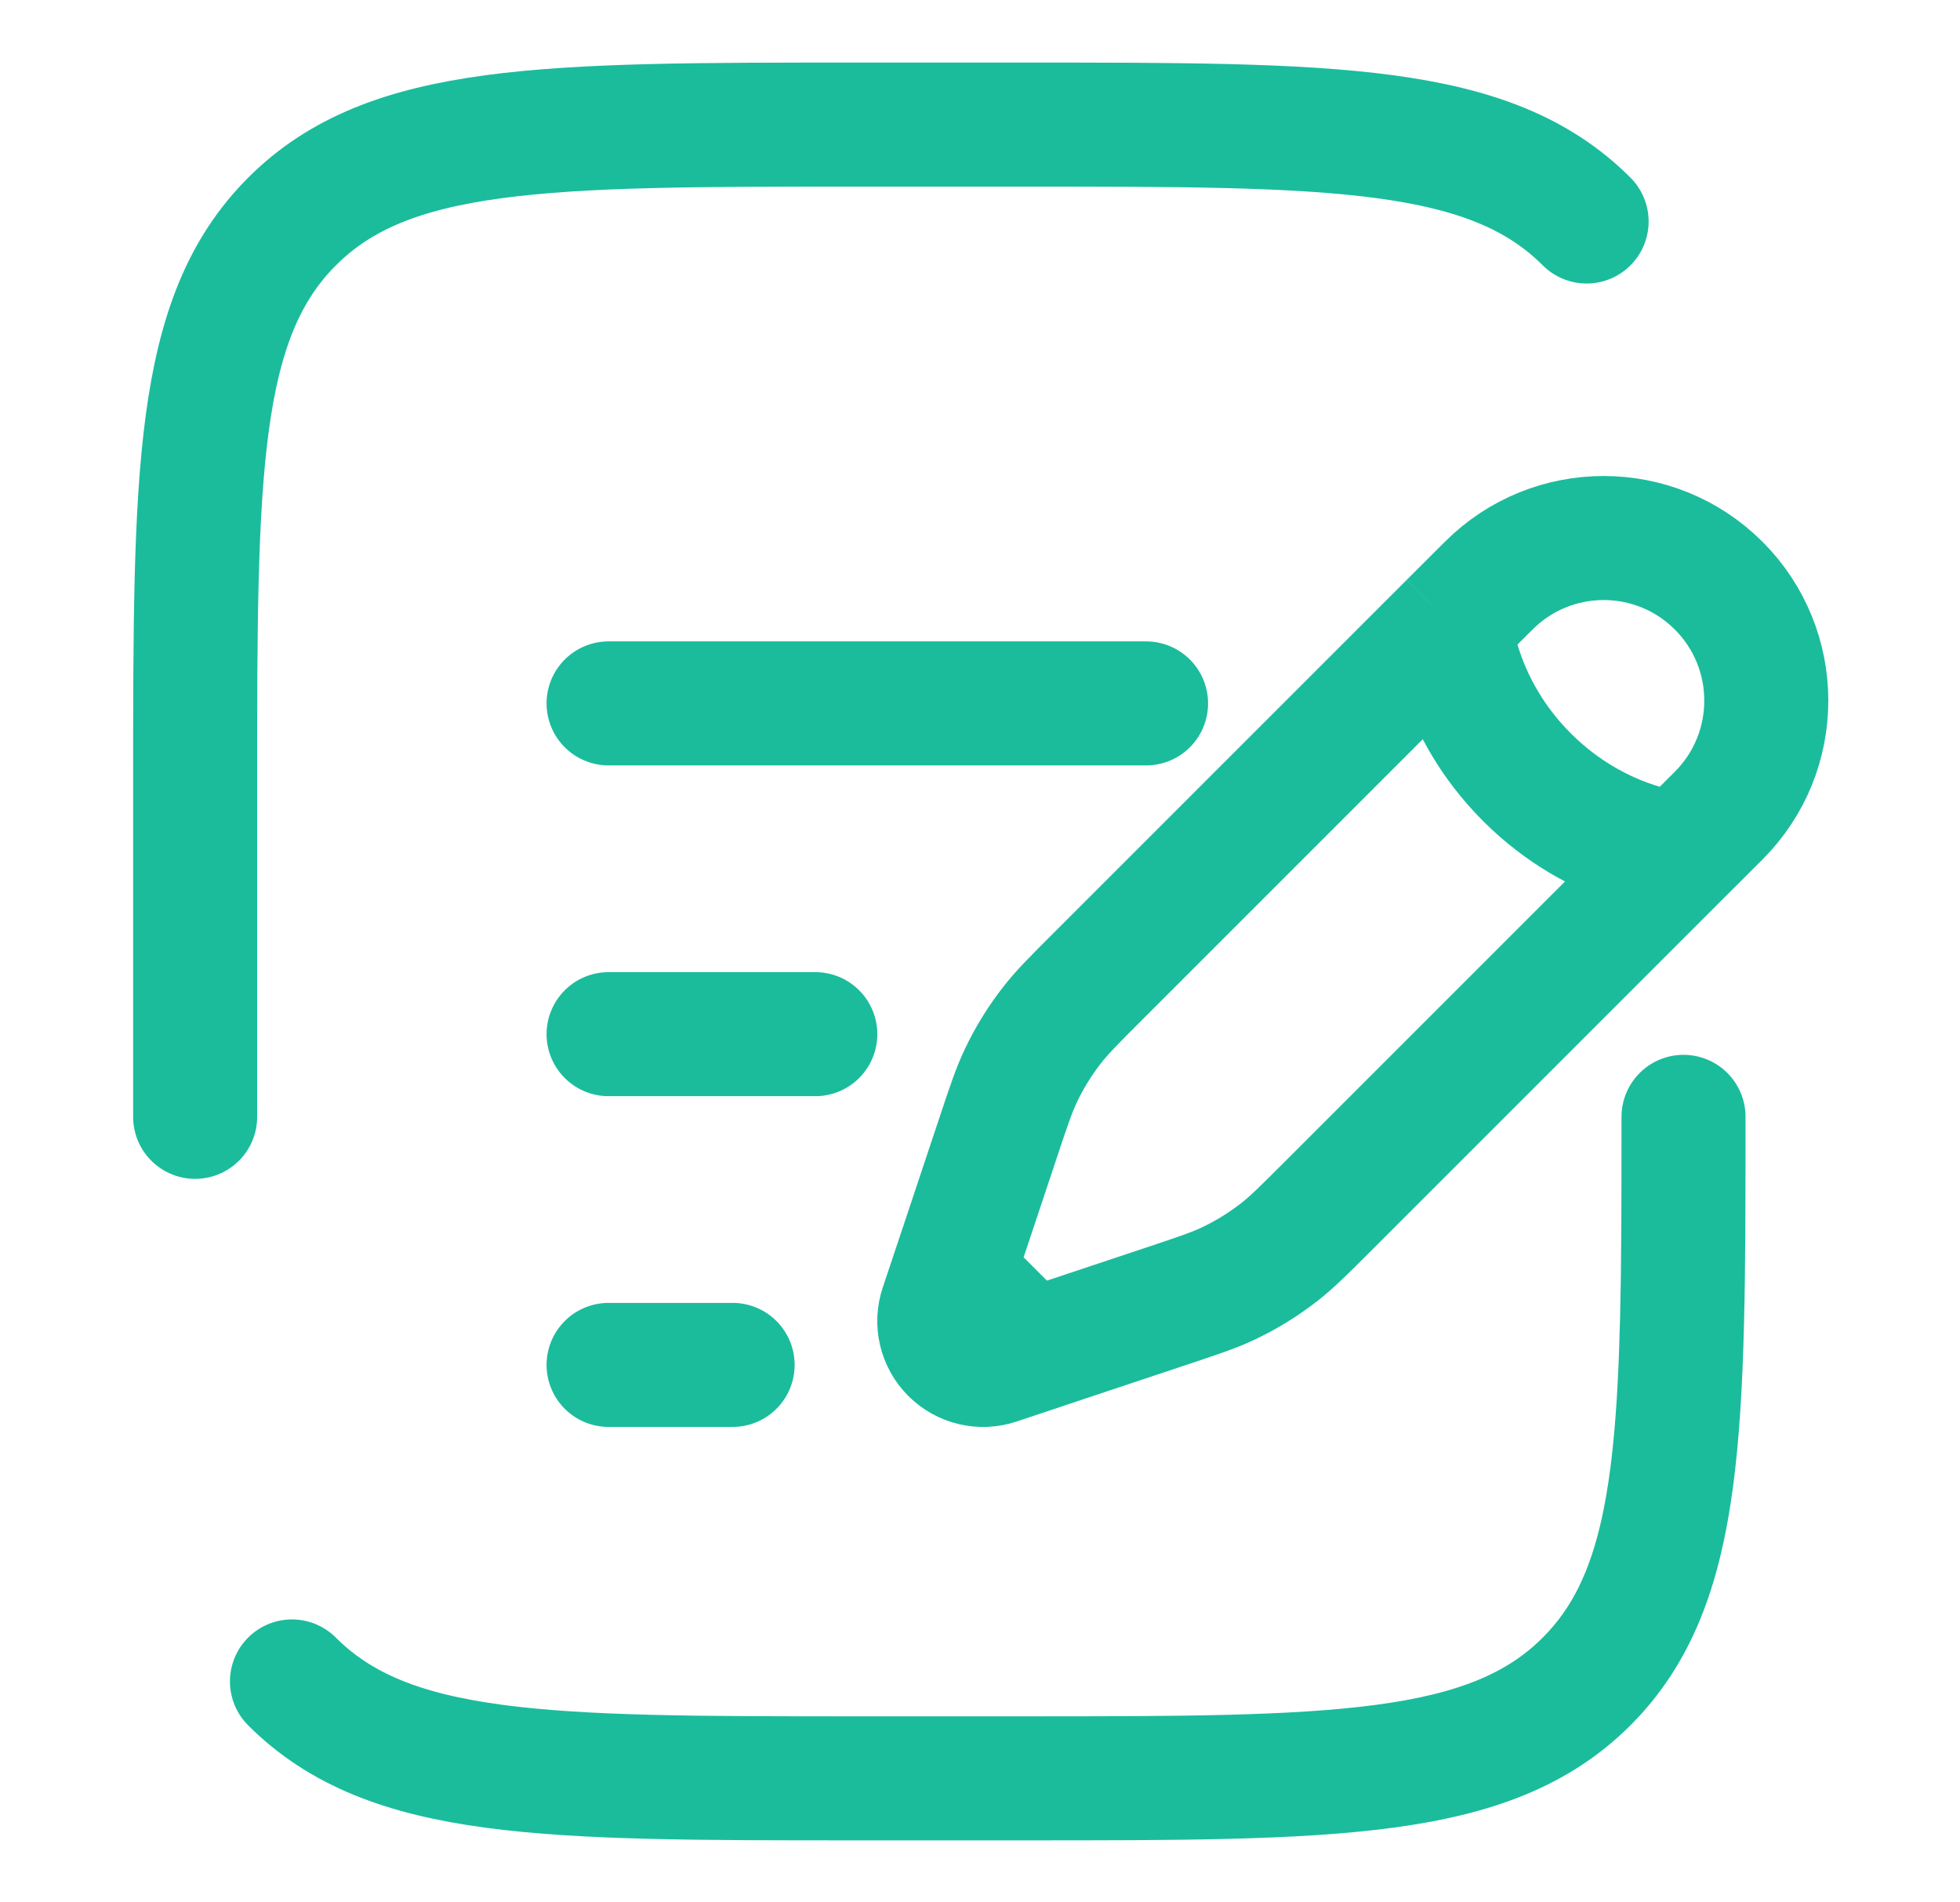 <?xml version="1.0" encoding="UTF-8" standalone="no"?> <svg xmlns:inkscape="http://www.inkscape.org/namespaces/inkscape" xmlns:sodipodi="http://sodipodi.sourceforge.net/DTD/sodipodi-0.dtd" xmlns="http://www.w3.org/2000/svg" xmlns:svg="http://www.w3.org/2000/svg" width="16mm" height="15.527mm" viewBox="0 0 16 15.527" version="1.1" id="svg5" xml:space="preserve" inkscape:version="1.2.2 (732a01da63, 2022-12-09)" sodipodi:docname="mahramku-panduan.svg" inkscape:export-filename="mahramku-saran.svg" inkscape:export-xdpi="96" inkscape:export-ydpi="96"><defs id="defs2"></defs><g inkscape:label="Layer 1" inkscape:groupmode="layer" id="layer1" transform="translate(436.177,-307.419)"><g style="fill:none;stroke:#1abc9c;stroke-opacity:1" id="g23117" transform="matrix(0.675,0,0,0.675,-436.609,307.086)"><path d="m 18.18,8.039 0.464,-0.463 c 0.768,-0.768 2.013,-0.768 2.781,0 0.768,0.768 0.768,2.013 0,2.781 L 20.961,10.82 M 18.18,8.039 c 0,0 0.058,0.985 0.927,1.854 0.869,0.869 1.854,0.927 1.854,0.927 M 18.18,8.039 13.919,12.3 c -0.289,0.289 -0.433,0.433 -0.557,0.592 -0.146,0.188 -0.272,0.391 -0.374,0.606 -0.087,0.182 -0.151,0.376 -0.28,0.763 L 12.295,15.5 12.161,15.901 m 8.8,-5.081 -4.261,4.261 c -0.289,0.289 -0.433,0.433 -0.592,0.557 -0.188,0.146 -0.391,0.272 -0.606,0.374 -0.182,0.087 -0.376,0.151 -0.763,0.28 L 13.5,16.705 13.099,16.839 m 0,0 -0.401,0.134 c -0.191,0.064 -0.401,0.014 -0.543,-0.128 -0.142,-0.142 -0.192,-0.352 -0.128,-0.543 l 0.134,-0.401 m 0.938,0.938 -0.938,-0.938" stroke="#1c274c" stroke-width="1.5" id="path23096" style="stroke:#1abc9c;stroke-opacity:1"></path><path d="m 8,13 h 2.5" stroke="#1c274c" stroke-width="1.5" stroke-linecap="round" id="path23098" style="stroke:#1abc9c;stroke-opacity:1"></path><path d="m 8,9 h 6.5" stroke="#1c274c" stroke-width="1.5" stroke-linecap="round" id="path23100" style="stroke:#1abc9c;stroke-opacity:1"></path><path d="M 8,17 H 9.5" stroke="#1c274c" stroke-width="1.5" stroke-linecap="round" id="path23102" style="stroke:#1abc9c;stroke-opacity:1"></path><path d="M 3,14 V 10 C 3,6.229 3,4.343 4.172,3.172 5.343,2 7.229,2 11,2 h 2 c 3.771,0 5.657,0 6.828,1.172 M 21,14 c 0,3.771 0,5.657 -1.172,6.828 m -15.657,0 C 5.343,22 7.229,22 11,22 h 2 c 3.771,0 5.657,0 6.828,-1.172 m 0,0 C 20.771,19.885 20.955,18.48 20.991,16" stroke="#1c274c" stroke-width="1.5" stroke-linecap="round" id="path23104" style="stroke:#1abc9c;stroke-opacity:1"></path></g><rect style="fill:none;fill-opacity:1;stroke:none;stroke-width:0.757;stroke-linecap:round;stroke-dasharray:none;stroke-dashoffset:0;stroke-opacity:1;paint-order:markers stroke fill;stop-color:#000000" id="rect15077" width="16" height="15.527" x="-436.177" y="307.419"></rect></g></svg> 